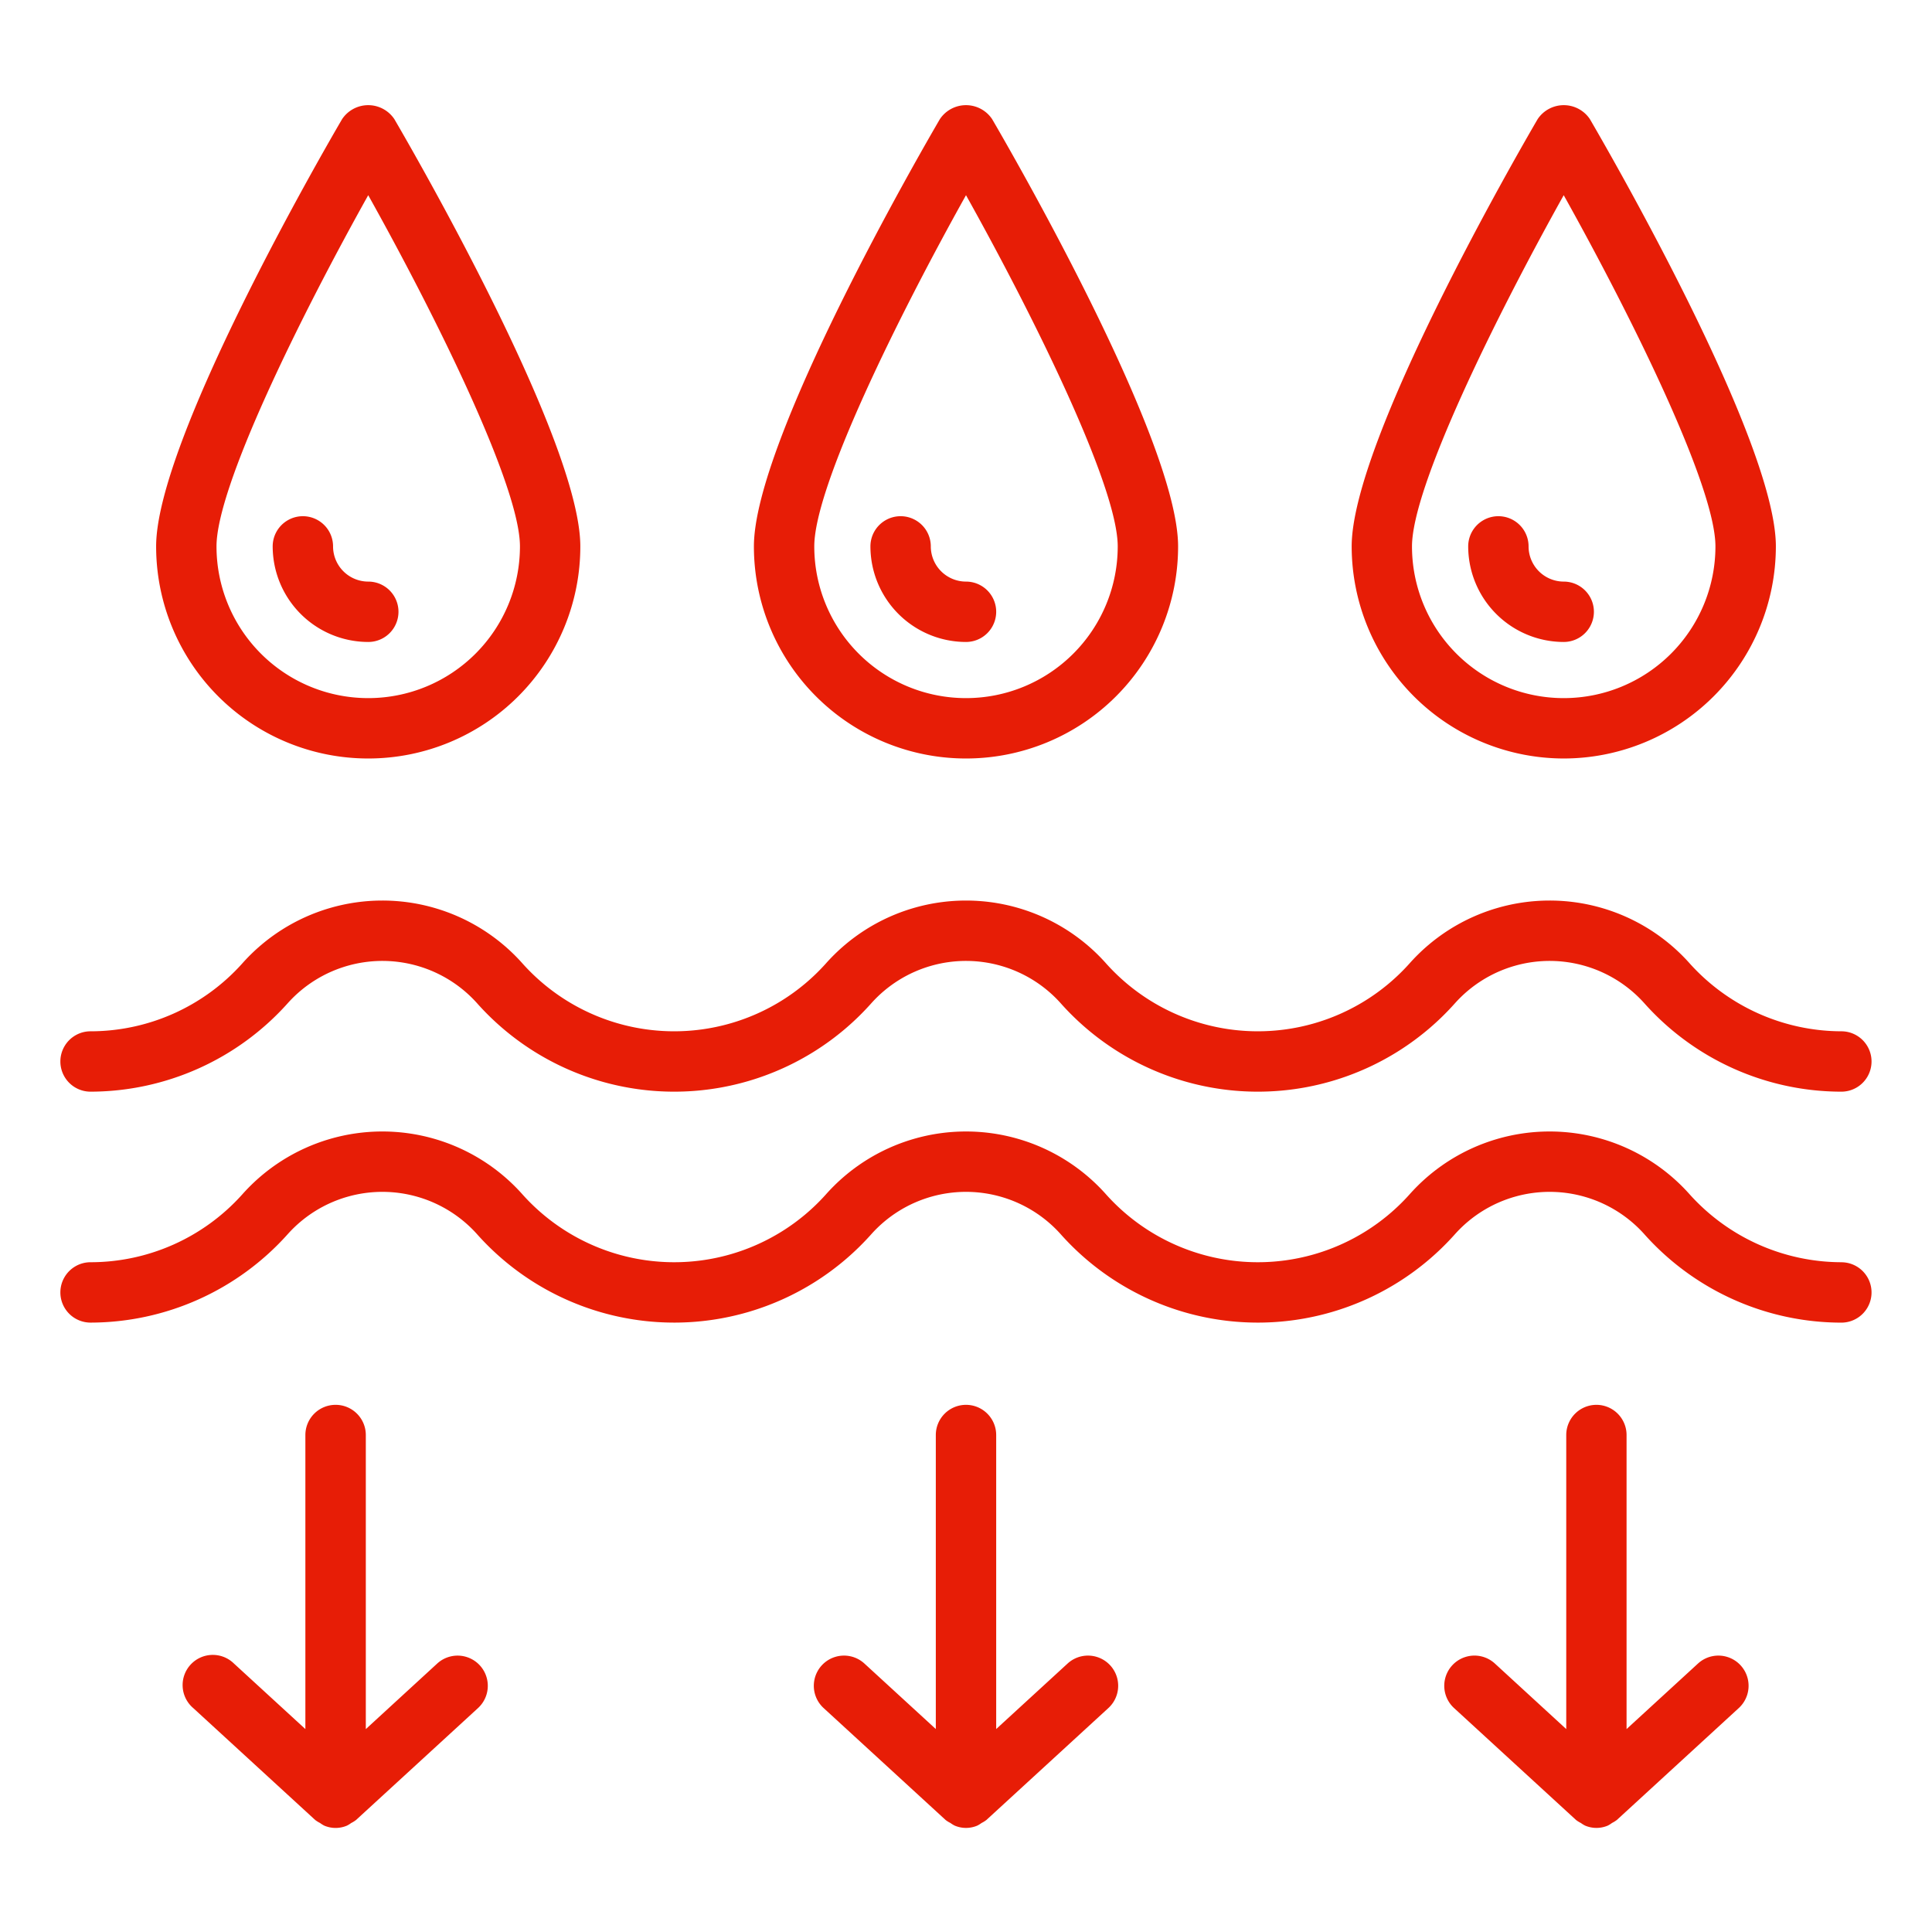 <svg xmlns="http://www.w3.org/2000/svg" version="1.1" xmlns:xlink="http://www.w3.org/1999/xlink" width="512" height="512" x="0" y="0" viewBox="0 0 64 64" style="enable-background:new 0 0 512 512" xml:space="preserve" class=""><g><path d="M61 34.163a6.778 6.778 0 0 1-5.048-2.272 6.21 6.21 0 0 0-9.27.036 6.743 6.743 0 0 1-10.063-.036 6.21 6.21 0 0 0-9.269.035 6.743 6.743 0 0 1-10.064-.035 6.211 6.211 0 0 0-9.27.035A6.75 6.75 0 0 1 3 34.163a1 1 0 0 0 0 2 8.783 8.783 0 0 0 6.536-2.935 4.21 4.21 0 0 1 6.294.035 8.743 8.743 0 0 0 13.039-.035 4.21 4.21 0 0 1 6.294.035 8.744 8.744 0 0 0 13.04-.035 4.21 4.21 0 0 1 6.294.035 8.751 8.751 0 0 0 6.5 2.9 1 1 0 0 0 0-2z" fill="#e71d06" opacity="1" data-original="#000000" class=""></path><path d="M61 41.813a6.777 6.777 0 0 1-5.048-2.271 6.208 6.208 0 0 0-9.269.035 6.745 6.745 0 0 1-10.064-.035 6.208 6.208 0 0 0-9.269.035 6.745 6.745 0 0 1-10.064-.035 6.209 6.209 0 0 0-9.27.035A6.749 6.749 0 0 1 3 41.813a1 1 0 0 0 0 2 8.781 8.781 0 0 0 6.536-2.935 4.209 4.209 0 0 1 6.294.036 8.744 8.744 0 0 0 13.039-.036 4.209 4.209 0 0 1 6.294.036 8.745 8.745 0 0 0 13.04-.036 4.209 4.209 0 0 1 6.294.036 8.752 8.752 0 0 0 6.5 2.9 1 1 0 0 0 0-2zM11.116 46.537a1 1 0 0 0-1 1v9.741L7.75 55.107a1 1 0 1 0-1.35 1.474l4.041 3.708a1 1 0 0 0 .161.1.922.922 0 0 0 .143.089.963.963 0 0 0 .745 0 .916.916 0 0 0 .143-.088.959.959 0 0 0 .161-.1l4.041-3.708a1 1 0 1 0-1.353-1.474l-2.364 2.171v-9.742a1 1 0 0 0-1.002-1zM32 46.537a1 1 0 0 0-1 1v9.74l-2.365-2.17a1 1 0 1 0-1.352 1.474l4.041 3.708a.959.959 0 0 0 .161.1.916.916 0 0 0 .143.088.96.96 0 0 0 .744 0 .916.916 0 0 0 .143-.088.959.959 0 0 0 .161-.1l4.041-3.708a1 1 0 0 0-1.352-1.474L33 57.277v-9.74a1 1 0 0 0-1-1zM52.884 46.537a1 1 0 0 0-1 1v9.741l-2.364-2.171a1 1 0 1 0-1.353 1.474l4.041 3.708a.959.959 0 0 0 .161.1.916.916 0 0 0 .143.088.963.963 0 0 0 .745 0 .922.922 0 0 0 .143-.089 1 1 0 0 0 .161-.1l4.039-3.707a1 1 0 1 0-1.352-1.474l-2.366 2.171v-9.741a1 1 0 0 0-.998-1zM11.334 3.944C10.7 5.024 5.172 14.6 5.172 18.1a7.026 7.026 0 0 0 14.052 0c0-3.5-5.531-13.076-6.162-14.156a1.041 1.041 0 0 0-1.728 0zm5.89 14.156a5.026 5.026 0 0 1-10.052 0c0-1.981 2.752-7.563 5.026-11.634 2.274 4.071 5.026 9.653 5.026 11.634z" fill="#e71d06" opacity="1" data-original="#000000" class=""></path><path d="M11.033 18.1a1 1 0 0 0-2 0 3.169 3.169 0 0 0 3.167 3.166 1 1 0 0 0 0-2 1.167 1.167 0 0 1-1.167-1.166zM31.136 3.944c-.631 1.08-6.162 10.656-6.162 14.156a7.026 7.026 0 0 0 14.052 0c0-3.5-5.531-13.076-6.162-14.156a1.041 1.041 0 0 0-1.728 0zm5.89 14.156a5.026 5.026 0 0 1-10.052 0c0-1.981 2.752-7.563 5.026-11.634 2.274 4.071 5.026 9.653 5.026 11.634z" fill="#e71d06" opacity="1" data-original="#000000" class=""></path><path d="M30.834 18.1a1 1 0 0 0-2 0A3.169 3.169 0 0 0 32 21.266a1 1 0 0 0 0-2 1.167 1.167 0 0 1-1.166-1.166zM51.8 25.126a7.034 7.034 0 0 0 7.028-7.026c0-3.5-5.532-13.076-6.162-14.156a1.041 1.041 0 0 0-1.728 0c-.631 1.08-6.162 10.656-6.162 14.156a7.034 7.034 0 0 0 7.024 7.026zm0-18.66c2.274 4.071 5.026 9.653 5.026 11.634a5.026 5.026 0 0 1-10.052 0c.002-1.981 2.754-7.563 5.026-11.634z" fill="#e71d06" opacity="1" data-original="#000000" class=""></path><path d="M51.8 21.266a1 1 0 0 0 0-2 1.167 1.167 0 0 1-1.164-1.166 1 1 0 0 0-2 0 3.169 3.169 0 0 0 3.164 3.166z" fill="#e71d06" opacity="1" data-original="#000000" class=""></path></g></svg>